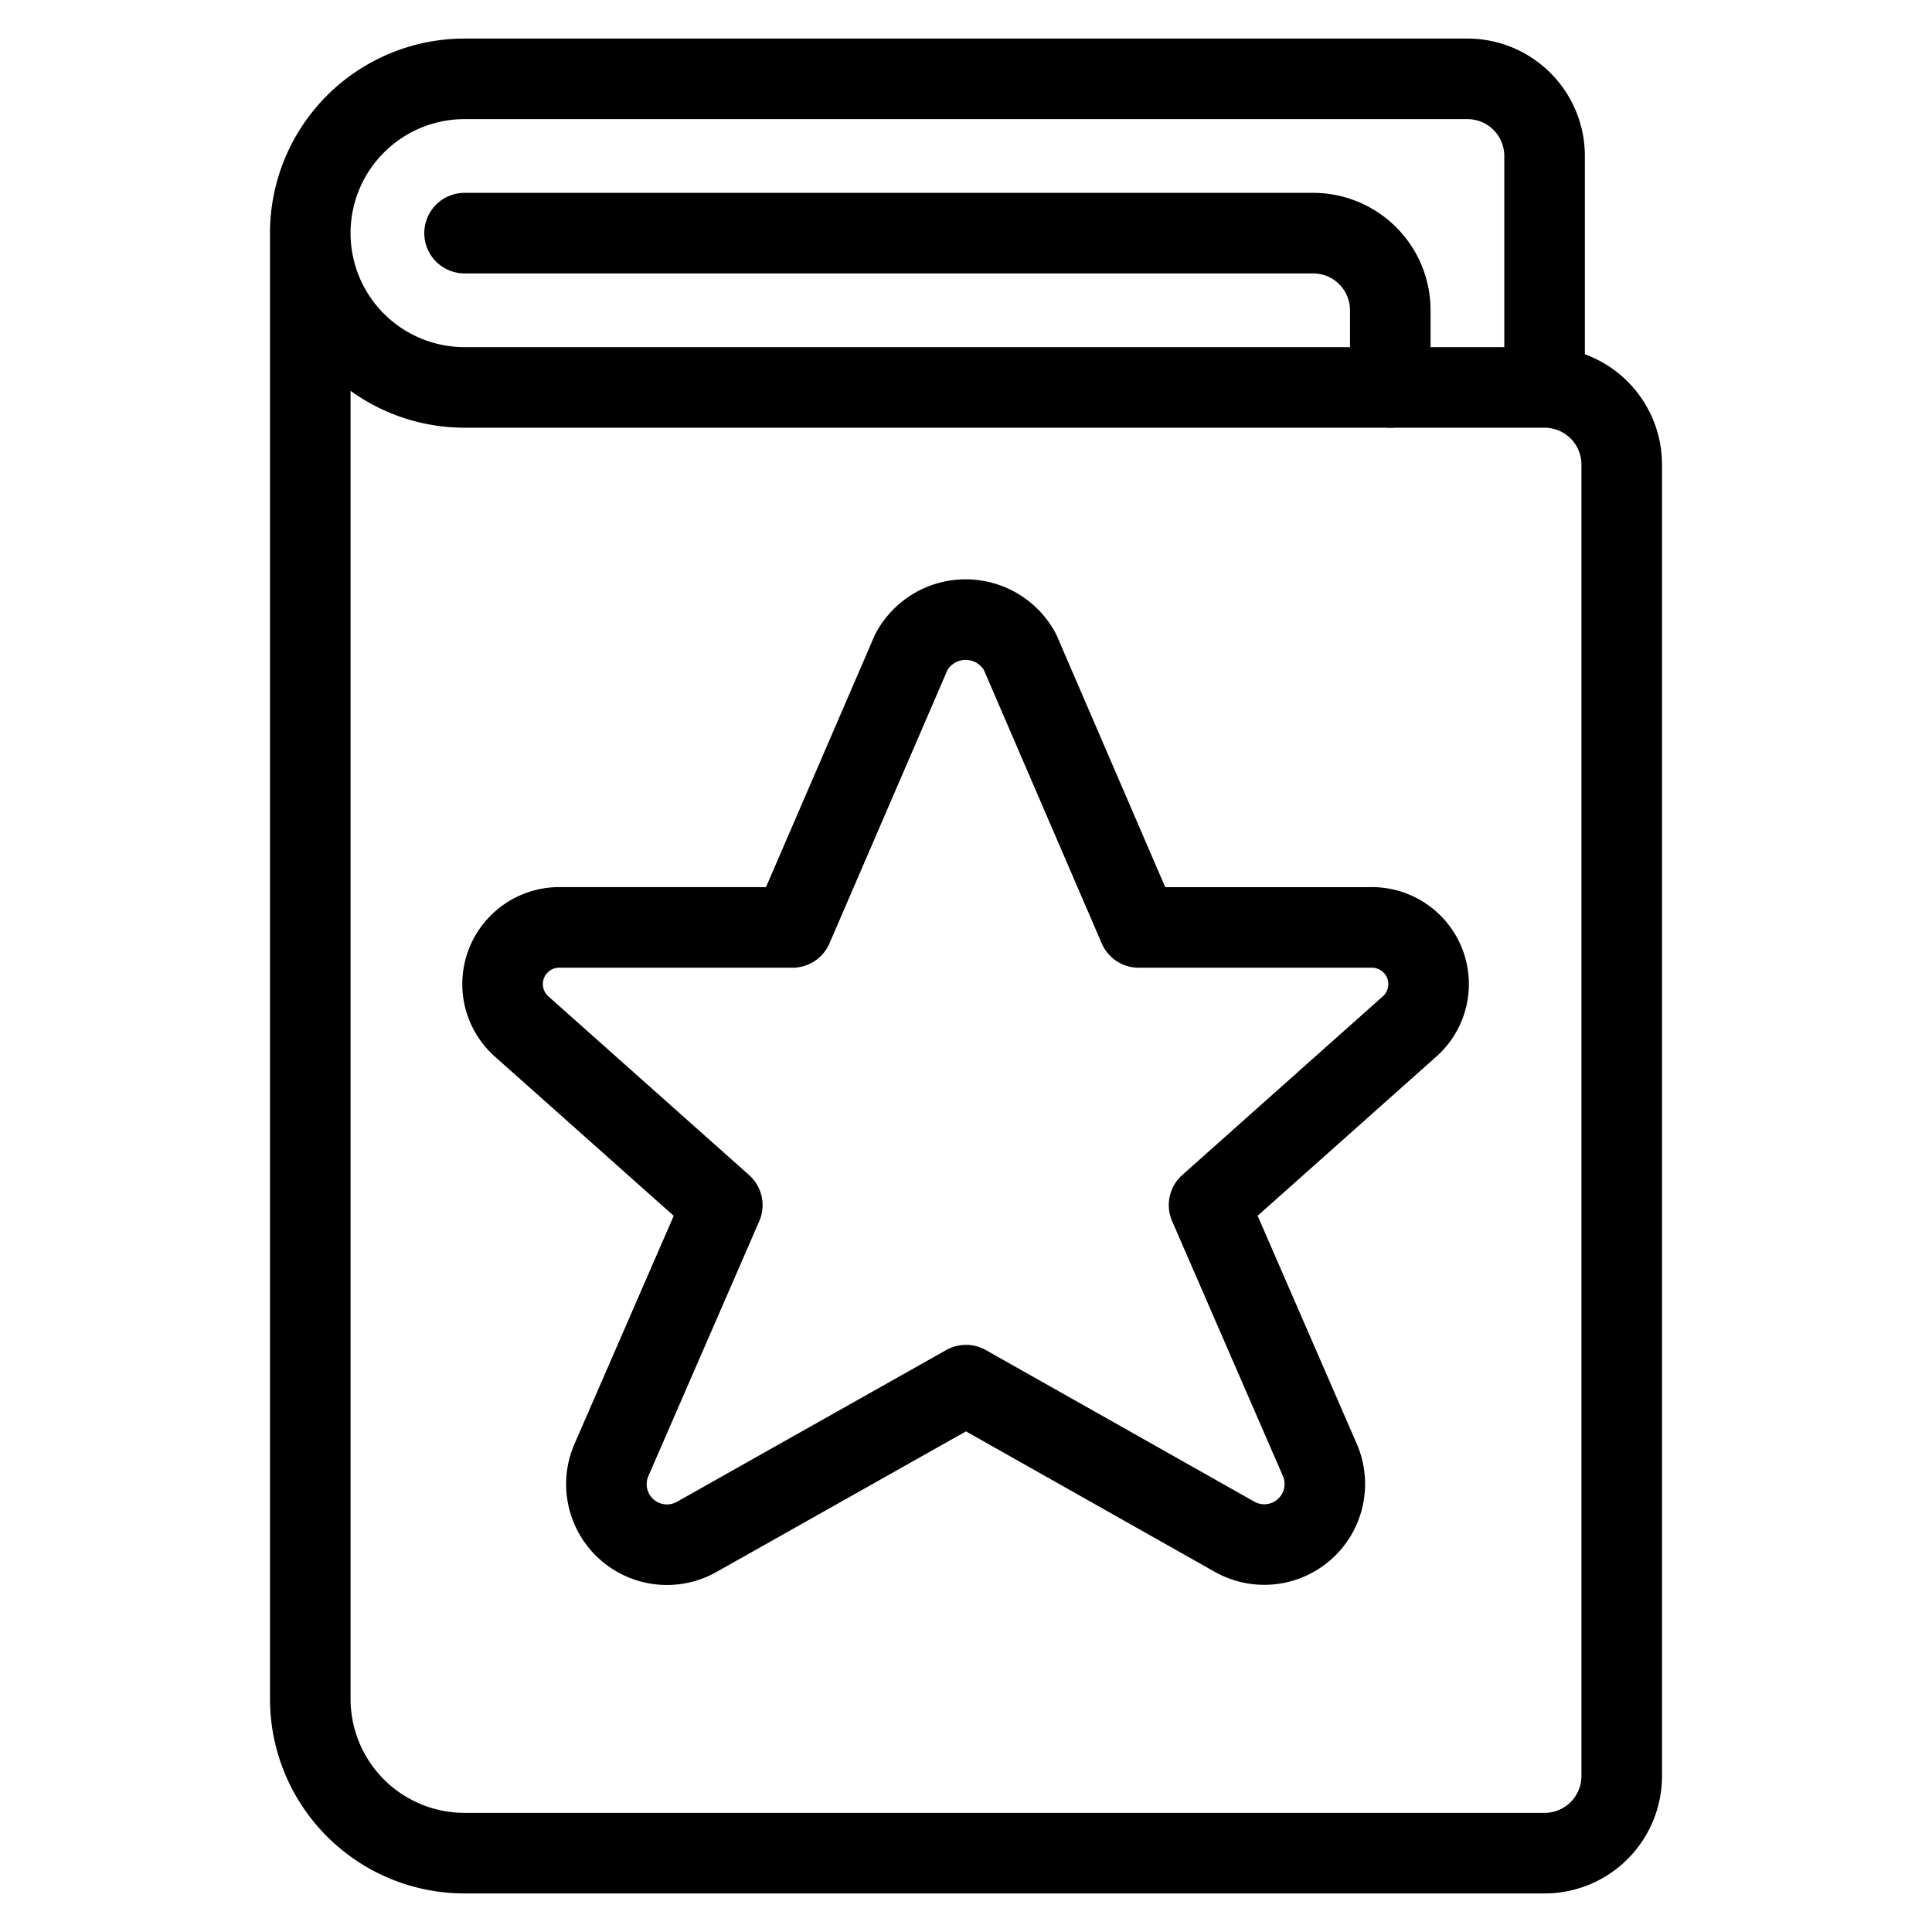 <svg viewBox="-2.085 -2.085 100 100" xmlns="http://www.w3.org/2000/svg" id="Book-Star--Streamline-Ultimate" height="100" width="100">
  <desc>
    Book Star Streamline Icon: https://streamlinehq.com
  </desc>
  <path d="M21.961 9.982h43.922a3.993 3.993 0 0 1 3.993 3.993v3.993" fill="none" stroke="#000000" stroke-linecap="round" stroke-linejoin="round" stroke-width="4.17"></path>
  <path d="M77.862 17.968v-11.979a3.993 3.993 0 0 0 -3.993 -3.993h-51.908a7.986 7.986 0 0 0 0 15.972za3.993 3.993 0 0 1 3.993 3.993v67.88a3.993 3.993 0 0 1 -3.993 3.993h-55.901a7.986 7.986 0 0 1 -7.986 -7.986v-75.865" fill="none" stroke="#000000" stroke-linecap="round" stroke-linejoin="round" stroke-width="4.17"></path>
  <path d="m50.71 31.664 6.145 14.255h11.959a2.935 2.935 0 0 1 2.064 5.123l-10.382 9.248 5.75 13.229a3.134 3.134 0 0 1 -4.46 3.921L47.915 69.609l-13.895 7.83a3.134 3.134 0 0 1 -4.472 -3.921L35.301 60.293l-10.382 -9.244a2.935 2.935 0 0 1 2.056 -5.131h11.959l6.153 -14.255a3.194 3.194 0 0 1 5.622 0" fill="none" stroke="#000000" stroke-linecap="round" stroke-linejoin="round" stroke-width="4.17"></path>
</svg>